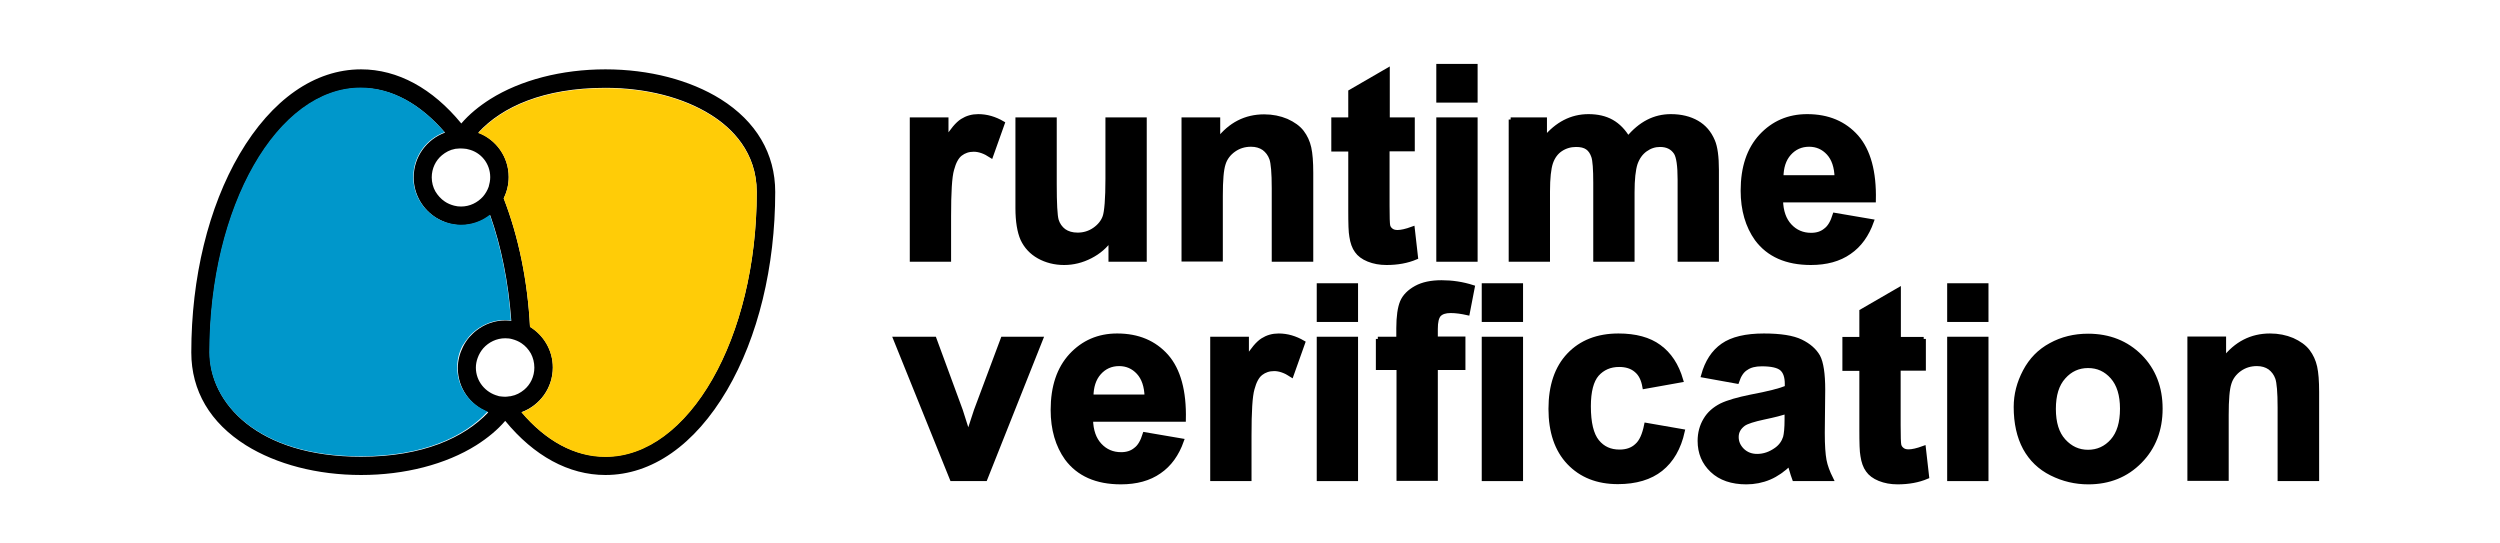 <?xml version="1.0" encoding="utf-8"?>
<!-- Generator: Adobe Illustrator 24.2.1, SVG Export Plug-In . SVG Version: 6.00 Build 0)  -->
<svg version="1.1" id="Layer_1" xmlns="http://www.w3.org/2000/svg" xmlns:xlink="http://www.w3.org/1999/xlink" x="0px" y="0px"
	 viewBox="350 400 1150 250" style="enable-background:new 350 400 1150 250;" xml:space="preserve">
<style type="text/css">
	.st0{stroke:#000000;stroke-width:2;stroke-miterlimit:10;}
	.st1{fill:#0097CB;}
	.st2{fill:#FFCC07;}
</style>
<g>
	<path class="st0" d="M786.5,519.4h-17V455h15.8v9.2c2.7-4.3,5.1-7.2,7.3-8.6c2.2-1.4,4.6-2.1,7.4-2.1c3.9,0,7.6,1.1,11.2,3.2
		l-5.3,14.9c-2.9-1.9-5.5-2.8-8-2.8c-2.4,0-4.4,0.7-6.1,2c-1.7,1.3-3,3.7-3.9,7.1c-1,3.4-1.4,10.6-1.4,21.6V519.4z"/>
	<path class="st0" d="M860.9,519.4v-9.6c-2.3,3.4-5.4,6.1-9.3,8.1s-7.9,3-12.1,3c-4.3,0-8.2-1-11.6-2.9c-3.4-1.9-5.9-4.6-7.5-8
		c-1.5-3.4-2.3-8.2-2.3-14.3V455h17v29.6c0,9.1,0.3,14.6,0.9,16.7c0.6,2,1.8,3.7,3.4,4.9c1.7,1.2,3.8,1.8,6.3,1.8
		c2.9,0,5.5-0.8,7.8-2.4c2.3-1.6,3.9-3.6,4.7-5.9s1.3-8.2,1.3-17.4V455h17v64.4H860.9z"/>
	<path class="st0" d="M953,519.4h-17v-32.9c0-7-0.4-11.5-1.1-13.5c-0.7-2-1.9-3.6-3.5-4.8c-1.6-1.1-3.6-1.7-5.9-1.7
		c-3,0-5.6,0.8-7.9,2.4c-2.3,1.6-4,3.8-4.8,6.4c-0.9,2.7-1.3,7.6-1.3,14.8v29.2h-17V455h15.8v9.5c5.6-7.3,12.7-10.9,21.2-10.9
		c3.8,0,7.2,0.7,10.3,2c3.1,1.4,5.5,3.1,7.1,5.2c1.6,2.1,2.7,4.5,3.3,7.2c0.6,2.7,0.9,6.5,0.9,11.5V519.4z"/>
	<path class="st0" d="M999.8,455v13.6h-11.6v26c0,5.3,0.1,8.3,0.3,9.2c0.2,0.9,0.7,1.6,1.5,2.2c0.8,0.6,1.8,0.8,2.9,0.8
		c1.6,0,3.9-0.5,6.9-1.6l1.5,13.2c-4,1.7-8.5,2.5-13.5,2.5c-3.1,0-5.8-0.5-8.3-1.5s-4.3-2.4-5.4-4c-1.2-1.6-2-3.9-2.4-6.6
		c-0.4-2-0.5-6-0.5-12v-28.1h-7.8V455h7.8v-12.8l17.1-9.9V455H999.8z"/>
	<path class="st0" d="M1011.7,446.2v-15.8h17v15.8H1011.7z M1011.7,519.4V455h17v64.4H1011.7z"/>
	<path class="st0" d="M1044.9,455h15.7v8.8c5.6-6.8,12.3-10.3,20.1-10.3c4.1,0,7.7,0.8,10.7,2.5c3,1.7,5.5,4.3,7.5,7.7
		c2.8-3.4,5.9-6,9.2-7.7c3.3-1.7,6.8-2.5,10.5-2.5c4.7,0,8.7,1,12,2.9c3.3,1.9,5.7,4.7,7.3,8.5c1.2,2.8,1.8,7.2,1.8,13.3v41.2h-17
		v-36.8c0-6.4-0.6-10.5-1.8-12.4c-1.6-2.4-4-3.6-7.3-3.6c-2.4,0-4.6,0.7-6.7,2.2c-2.1,1.5-3.6,3.6-4.6,6.4
		c-0.9,2.8-1.4,7.2-1.4,13.3v30.9h-17v-35.3c0-6.3-0.3-10.3-0.9-12.1c-0.6-1.8-1.5-3.2-2.8-4.1c-1.3-0.9-3-1.3-5.2-1.3
		c-2.6,0-5,0.7-7.1,2.1c-2.1,1.4-3.6,3.5-4.5,6.1c-0.9,2.7-1.4,7.1-1.4,13.3v31.3h-17V455z"/>
	<path class="st0" d="M1194,498.9l17,2.9c-2.2,6.2-5.6,11-10.3,14.2c-4.7,3.3-10.6,4.9-17.7,4.9c-11.2,0-19.5-3.7-24.9-11
		c-4.2-5.9-6.4-13.3-6.4-22.2c0-10.7,2.8-19,8.4-25.1c5.6-6,12.6-9.1,21.2-9.1c9.6,0,17.1,3.2,22.7,9.5c5.5,6.3,8.2,16,7.9,29.1
		h-42.7c0.1,5.1,1.5,9,4.1,11.8c2.6,2.8,5.9,4.2,9.8,4.2c2.7,0,4.9-0.7,6.7-2.2C1191.7,504.5,1193,502.1,1194,498.9z M1194.9,481.7
		c-0.1-4.9-1.4-8.7-3.8-11.3c-2.4-2.6-5.4-3.9-8.9-3.9c-3.7,0-6.8,1.4-9.2,4.1c-2.4,2.7-3.6,6.4-3.6,11H1194.9z"/>
	<path class="st0" d="M787.9,620.3l-26-64.4h17.9l12.1,32.9l3.5,11c0.9-2.8,1.5-4.6,1.8-5.5c0.6-1.8,1.2-3.6,1.8-5.5l12.3-32.9h17.5
		l-25.6,64.4H787.9z"/>
	<path class="st0" d="M876.6,599.8l17,2.9c-2.2,6.2-5.6,11-10.3,14.2c-4.7,3.3-10.6,4.9-17.7,4.9c-11.2,0-19.5-3.7-24.9-11
		c-4.2-5.9-6.4-13.3-6.4-22.2c0-10.7,2.8-19,8.4-25.1c5.6-6,12.6-9.1,21.2-9.1c9.6,0,17.1,3.2,22.7,9.5c5.5,6.3,8.2,16,7.9,29.1
		h-42.7c0.1,5.1,1.5,9,4.1,11.8c2.6,2.8,5.9,4.2,9.8,4.2c2.7,0,4.9-0.7,6.7-2.2C874.3,605.4,875.6,603,876.6,599.8z M877.5,582.6
		c-0.1-4.9-1.4-8.7-3.8-11.3c-2.4-2.6-5.4-3.9-8.9-3.9c-3.7,0-6.8,1.4-9.2,4.1c-2.4,2.7-3.6,6.4-3.6,11H877.5z"/>
	<path class="st0" d="M924.7,620.3h-17v-64.4h15.8v9.2c2.7-4.3,5.1-7.2,7.3-8.6c2.2-1.4,4.6-2.1,7.4-2.1c3.9,0,7.6,1.1,11.2,3.2
		l-5.3,14.9c-2.9-1.9-5.5-2.8-8-2.8c-2.4,0-4.4,0.7-6.1,2c-1.7,1.3-3,3.7-3.9,7.1c-1,3.4-1.4,10.6-1.4,21.6V620.3z"/>
	<path class="st0" d="M956.7,547.1v-15.8h17v15.8H956.7z M956.7,620.3v-64.4h17v64.4H956.7z"/>
	<path class="st0" d="M983.8,555.9h9.5V551c0-5.4,0.6-9.5,1.7-12.1s3.3-4.8,6.4-6.5c3.1-1.7,7-2.5,11.7-2.5c4.9,0,9.6,0.7,14.3,2.2
		l-2.3,11.9c-2.7-0.6-5.3-1-7.8-1c-2.5,0-4.2,0.6-5.3,1.7c-1.1,1.2-1.6,3.4-1.6,6.6v4.5h12.7v13.4h-12.7v51h-17v-51h-9.5V555.9z"/>
	<path class="st0" d="M1032.6,547.1v-15.8h17v15.8H1032.6z M1032.6,620.3v-64.4h17v64.4H1032.6z"/>
	<path class="st0" d="M1123.3,574.9l-16.8,3c-0.6-3.4-1.8-5.9-3.9-7.6c-2-1.7-4.6-2.5-7.8-2.5c-4.2,0-7.6,1.5-10.2,4.4
		c-2.5,2.9-3.8,7.8-3.8,14.7c0,7.6,1.3,13,3.9,16.2c2.6,3.2,6,4.7,10.3,4.7c3.2,0,5.9-0.9,7.9-2.8c2.1-1.8,3.5-5,4.4-9.5l16.7,2.9
		c-1.7,7.7-5.1,13.5-10,17.4c-4.9,3.9-11.5,5.9-19.8,5.9c-9.4,0-16.9-3-22.5-8.9s-8.4-14.2-8.4-24.7c0-10.6,2.8-18.9,8.4-24.8
		c5.6-5.9,13.2-8.9,22.8-8.9c7.8,0,14.1,1.7,18.7,5.1C1117.9,562.9,1121.3,568,1123.3,574.9z"/>
	<path class="st0" d="M1149,575.5l-15.5-2.8c1.7-6.2,4.7-10.8,9-13.8s10.6-4.5,18.9-4.5c7.6,0,13.3,0.9,17,2.7
		c3.7,1.8,6.3,4.1,7.9,6.9c1.5,2.8,2.3,7.9,2.3,15.3l-0.2,19.9c0,5.7,0.3,9.8,0.8,12.5s1.6,5.6,3.1,8.6h-16.9c-0.4-1.1-1-2.8-1.6-5
		c-0.3-1-0.5-1.7-0.6-2c-2.9,2.8-6,5-9.3,6.4c-3.3,1.4-6.9,2.1-10.6,2.1c-6.6,0-11.9-1.8-15.7-5.4c-3.8-3.6-5.7-8.1-5.7-13.6
		c0-3.6,0.9-6.9,2.6-9.7c1.7-2.9,4.2-5,7.3-6.6c3.1-1.5,7.7-2.8,13.6-4c8-1.5,13.5-2.9,16.6-4.2v-1.7c0-3.3-0.8-5.6-2.4-7
		c-1.6-1.4-4.7-2.1-9.2-2.1c-3,0-5.4,0.6-7.1,1.8C1151.4,570.4,1150,572.5,1149,575.5z M1171.8,589.4c-2.2,0.7-5.6,1.6-10.4,2.6
		c-4.7,1-7.8,2-9.3,3c-2.2,1.6-3.3,3.6-3.3,6c0,2.4,0.9,4.4,2.7,6.2c1.8,1.7,4,2.6,6.8,2.6c3.1,0,6-1,8.8-3c2.1-1.5,3.4-3.4,4.1-5.6
		c0.4-1.5,0.7-4.2,0.7-8.3V589.4z"/>
	<path class="st0" d="M1234.9,555.9v13.6h-11.6v26c0,5.3,0.1,8.3,0.3,9.2c0.2,0.9,0.7,1.6,1.5,2.2c0.8,0.6,1.7,0.8,2.9,0.8
		c1.6,0,3.9-0.5,6.9-1.6l1.5,13.2c-4,1.7-8.5,2.5-13.5,2.5c-3.1,0-5.8-0.5-8.3-1.5c-2.5-1-4.3-2.4-5.4-4c-1.2-1.6-2-3.9-2.4-6.6
		c-0.4-2-0.5-6-0.5-12v-28.1h-7.8v-13.6h7.8v-12.8l17.1-9.9v22.7H1234.9z"/>
	<path class="st0" d="M1246.7,547.1v-15.8h17v15.8H1246.7z M1246.7,620.3v-64.4h17v64.4H1246.7z"/>
	<path class="st0" d="M1277.3,587.2c0-5.7,1.4-11.1,4.2-16.4c2.8-5.3,6.7-9.3,11.9-12.1c5.1-2.8,10.8-4.2,17.1-4.2
		c9.7,0,17.7,3.2,24,9.5c6.2,6.3,9.3,14.3,9.3,24c0,9.7-3.1,17.8-9.4,24.2s-14.2,9.6-23.8,9.6c-5.9,0-11.5-1.3-16.9-4
		c-5.4-2.7-9.4-6.6-12.2-11.7C1278.7,600.9,1277.3,594.6,1277.3,587.2z M1294.7,588.1c0,6.4,1.5,11.3,4.6,14.7s6.8,5.1,11.2,5.1
		c4.4,0,8.2-1.7,11.2-5.1s4.5-8.3,4.5-14.8c0-6.3-1.5-11.2-4.5-14.6c-3-3.4-6.7-5.1-11.2-5.1c-4.4,0-8.2,1.7-11.2,5.1
		C1296.2,576.8,1294.7,581.7,1294.7,588.1z"/>
	<path class="st0" d="M1415.7,620.3h-17v-32.9c0-7-0.4-11.5-1.1-13.5s-1.9-3.6-3.5-4.8c-1.6-1.1-3.6-1.7-5.9-1.7
		c-3,0-5.6,0.8-7.9,2.4s-4,3.8-4.8,6.4c-0.9,2.7-1.3,7.6-1.3,14.8v29.2h-17v-64.4h15.8v9.5c5.6-7.3,12.7-10.9,21.2-10.9
		c3.8,0,7.2,0.7,10.3,2c3.1,1.4,5.5,3.1,7.1,5.2c1.6,2.1,2.7,4.5,3.3,7.2c0.6,2.7,0.9,6.5,0.9,11.5V620.3z"/>
</g>
<path d="M681.5,445.6c-14.1-8.8-32.9-13.7-53-13.7s-39,4.9-53,13.7c-5.2,3.3-9.7,7-13.3,11.2c-13.2-16.1-29.2-24.9-46.1-24.9
	c-21.3,0-41.1,13.8-55.9,39c-14.3,24.4-22.2,56.8-22.2,91.2c0,17.7,8.7,32.4,25.1,42.7c14.1,8.8,32.9,13.7,53,13.7s39-4.9,53-13.7
	c5.2-3.3,9.7-7,13.3-11.2c13.2,16.1,29.2,24.9,46.1,24.9c21.3,0,41.1-13.8,55.9-39c14.3-24.4,22.2-56.8,22.2-91.2
	C706.6,470.7,697.9,455.9,681.5,445.6z M589.9,589.6c8.4-3.1,14.4-11.1,14.4-20.6c0-7.9-4.2-14.8-10.5-18.7
	c-1.1-21.3-5.3-41.5-12.1-59.1c1.5-3,2.3-6.3,2.3-9.8c0-9.3-5.8-17.2-14-20.4c10.9-11.9,30.1-20.6,58.5-20.6
	c18.6,0,35.8,4.4,48.5,12.4c9.6,6,21.1,17.1,21.1,35.5c0,67.1-31.2,121.7-69.6,121.7C614.2,610.1,600.9,602.6,589.9,589.6z
	 M516.1,610.1c-47.8,0-69.6-24.8-69.6-47.9c0-67.1,31.2-121.7,69.6-121.7c14.3,0,27.5,7.6,38.6,20.5c-8.4,3.1-14.4,11.1-14.4,20.6
	c0,7.9,4.2,14.8,10.5,18.7c1.4,0.8,2.8,1.5,4.4,2.1c1.4,0.5,2.8,0.8,4.3,1c0.9,0.1,1.8,0.2,2.7,0.2c5,0,9.6-1.7,13.3-4.6
	c5.1,14.5,8.4,30.9,9.7,48.6c-0.9-0.1-1.8-0.2-2.7-0.2c-5,0-9.6,1.7-13.3,4.6c-1.2,0.9-2.3,2-3.3,3.1c-1.1,1.3-2.1,2.8-2.9,4.4
	c-1.5,3-2.4,6.3-2.4,9.8c0,9.3,5.8,17.2,14,20.4C563.5,601.4,544.4,610.1,516.1,610.1z M595.8,569.1c0,4.1-1.8,7.8-4.7,10.2
	c-1.7,1.4-3.7,2.5-6,2.9c-0.3,0.1-0.5,0.1-0.8,0.1c-0.6,0.1-1.3,0.2-1.9,0.2c-0.8,0-1.7-0.1-2.5-0.2c-0.3,0-0.5-0.1-0.8-0.2
	c-5.8-1.5-10.2-6.7-10.2-13c0-1.5,0.3-3,0.8-4.4c0.6-1.7,1.5-3.2,2.6-4.5c2.5-2.8,6.1-4.6,10.1-4.6c1.1,0,2.2,0.1,3.2,0.4
	c1.5,0.4,3,1,4.3,1.9c1.8,1.2,3.2,2.8,4.3,4.7C595.2,564.5,595.8,566.7,595.8,569.1z M575.5,481.5c0,1.5-0.3,3-0.7,4.4
	c-0.6,1.7-1.5,3.2-2.6,4.5c-2.5,2.8-6.1,4.6-10.1,4.6c-1.1,0-2.1-0.1-3.2-0.4c-1.5-0.4-3-1-4.3-1.9c-1.8-1.2-3.2-2.8-4.3-4.6
	c-1.1-1.9-1.7-4.2-1.7-6.5c0-4.1,1.8-7.8,4.7-10.2c1.7-1.4,3.7-2.5,6-2.9c0.3-0.1,0.6-0.1,0.9-0.1c0.6-0.1,1.2-0.1,1.9-0.1
	c0.8,0,1.7,0.1,2.5,0.2c0.3,0.1,0.5,0.1,0.8,0.2C571.2,470,575.5,475.2,575.5,481.5z"/>
<g>
	<path class="st1" d="M565.7,554.9c1-1.2,2.1-2.2,3.3-3.1c3.7-2.8,8.3-4.6,13.3-4.6c0.9,0,1.8,0.1,2.7,0.2
		c-1.2-17.6-4.6-34.1-9.7-48.6c-3.7,2.9-8.3,4.6-13.3,4.6c-0.9,0-1.8-0.1-2.7-0.2c-1.5-0.2-2.9-0.5-4.3-1c-1.5-0.5-3-1.2-4.4-2.1
		c-6.3-3.9-10.5-10.8-10.5-18.7c0-9.5,6-17.5,14.4-20.6c-11.1-12.9-24.3-20.5-38.6-20.5c-38.4,0-69.6,54.6-69.6,121.7
		c0,23.1,21.8,47.9,69.6,47.9c28.3,0,47.5-8.7,58.4-20.6c-8.2-3.2-14-11.1-14-20.4c0-3.5,0.9-6.9,2.4-9.8
		C563.6,557.7,564.6,556.2,565.7,554.9z"/>
</g>
<path class="st2" d="M584,481.5c0,3.5-0.9,6.9-2.3,9.8c6.9,17.7,11,37.9,12.1,59.1c6.3,3.9,10.5,10.8,10.5,18.7
	c0,9.4-6,17.5-14.4,20.6c11,12.9,24.3,20.5,38.6,20.5c38.4,0,69.6-54.6,69.6-121.7c0-18.4-11.5-29.5-21.1-35.5
	c-12.7-8-30-12.4-48.5-12.4c-28.3,0-47.5,8.7-58.5,20.6C578.2,464.2,584,472.2,584,481.5z"/>
</svg>
